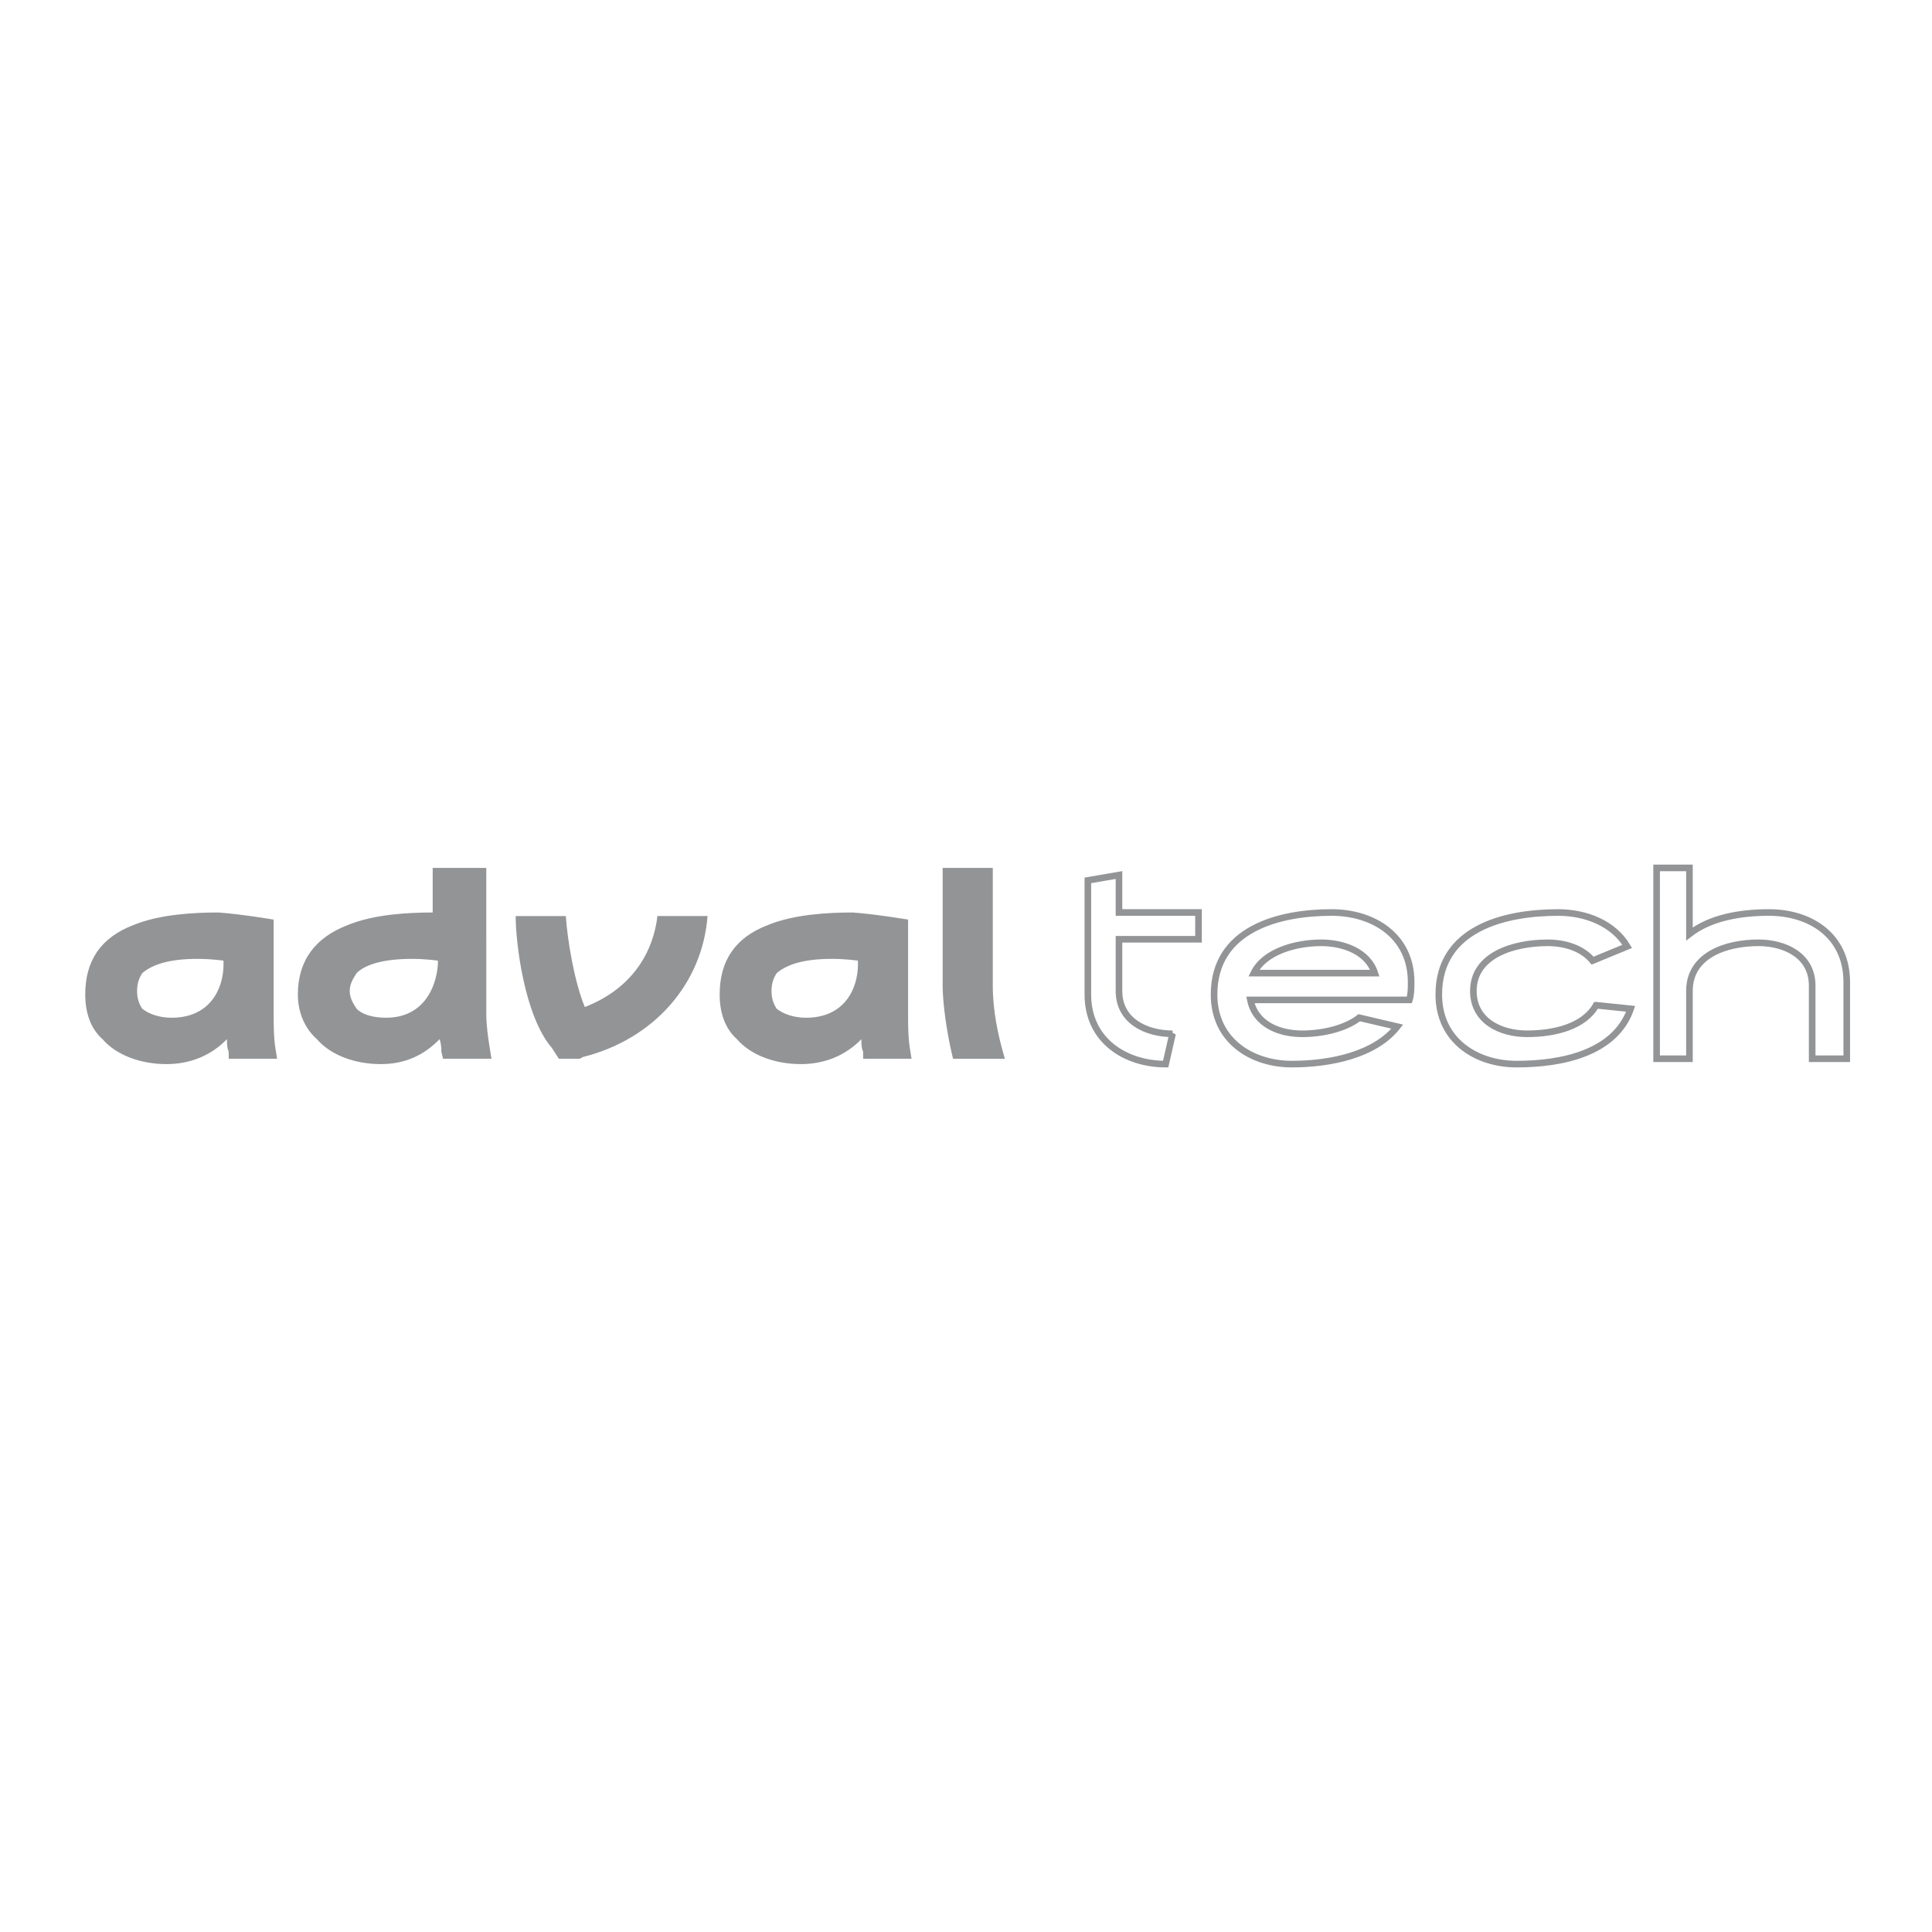 <svg xmlns="http://www.w3.org/2000/svg" width="2500" height="2500" viewBox="0 0 192.756 192.756"><path fill="#fff" d="M0 192.756h192.756V0H0v192.756z"/><path d="M140.616 99.76c.173-.535.173-1.246.173-1.781 0-4.626-3.794-6.939-7.934-6.939-5.175 0-11.728 1.602-11.728 8.185 0 4.629 3.794 6.941 7.76 6.941 3.795 0 8.279-.891 10.521-3.738l-3.794-.889c-1.379 1.066-3.621 1.602-5.69 1.602-2.243 0-4.658-.891-5.175-3.381h15.867zm-8.796-5.696c2.242 0 4.657.89 5.347 3.025h-12.073c1.035-2.134 4.139-3.025 6.726-3.025zm44.67-3.024c-2.932 0-5.863.533-7.934 2.135V86.59h-3.276v19.042h3.276v-6.764c0-3.56 3.622-4.805 6.898-4.805 2.587 0 5.347 1.245 5.347 4.27v7.299h3.449v-7.654c.001-4.625-3.62-6.938-7.76-6.938zm-17.247 9.253c-1.207 2.135-4.14 2.848-6.898 2.848-2.588 0-5.347-1.246-5.347-4.271 0-3.56 3.966-4.805 7.416-4.805 1.725 0 3.449.533 4.483 1.78l3.45-1.424c-1.38-2.313-4.139-3.38-6.898-3.38-5.348 0-11.901 1.602-11.901 8.185 0 4.629 3.795 6.941 7.762 6.941 4.484 0 9.831-1.068 11.383-5.518l-3.45-.356zm-42.256 2.848c-2.587 0-5.346-1.246-5.346-4.271v-5.161h7.934V91.04h-7.934v-3.738l-3.105.534v11.389c0 4.629 3.795 6.941 7.762 6.941l.689-3.025z" fill="none" stroke="#929496" stroke-width=".659" stroke-miterlimit="2.613"/><path d="M65.592 91.395c-.518 4.271-3.105 7.474-7.244 9.076-1.035-2.49-1.725-6.585-1.897-9.076h-5.002c0 2.669.863 9.966 3.622 13.169l.69 1.068h2.07l.345-.178c7.071-1.779 11.9-7.297 12.417-14.06h-5.001v.001zM21.784 91.039c-2.414 0-5.864.178-8.451 1.246-3.277 1.246-4.829 3.56-4.829 6.94 0 1.781.517 3.383 1.724 4.451 1.38 1.6 3.795 2.49 6.382 2.49 2.415 0 4.484-.891 6.036-2.49 0 .533 0 .889.173 1.244v.713h4.829l-.172-1.068c-.173-1.068-.173-2.312-.173-3.381v-9.433s-3.104-.534-5.519-.712zm.517 5.161c0 2.491-1.379 5.339-5.174 5.339-1.207 0-2.242-.355-2.933-.891-.345-.533-.517-1.068-.517-1.779s.172-1.246.517-1.779c1.036-.89 2.76-1.424 5.521-1.424 1.379 0 2.586.178 2.586.178v.356zM85.081 91.039c-2.415 0-5.864.178-8.451 1.246-3.277 1.246-4.829 3.56-4.829 6.94 0 1.781.517 3.383 1.724 4.451 1.38 1.6 3.795 2.49 6.382 2.49 2.414 0 4.484-.891 6.036-2.49 0 .533 0 .889.173 1.244v.713h4.829l-.171-1.068c-.173-1.068-.173-2.312-.173-3.381v-9.433c-.001 0-3.106-.534-5.52-.712zm.517 5.161c0 2.491-1.379 5.339-5.174 5.339-1.207 0-2.242-.355-2.932-.891-.345-.533-.517-1.068-.517-1.779s.172-1.246.517-1.779c1.035-.89 2.76-1.424 5.519-1.424 1.38 0 2.587.178 2.587.178v.356zM48.862 104.564c-.173-1.068-.345-2.312-.345-3.381V86.59H43.17v4.449c-2.414 0-5.864.178-8.451 1.246-3.277 1.246-5.001 3.56-5.001 6.94 0 1.781.69 3.383 1.897 4.451 1.38 1.6 3.794 2.49 6.381 2.49 2.416 0 4.312-.891 5.864-2.49.173.533.173.889.173 1.244l.172.713h4.829l-.172-1.069zM43.688 96.2c-.173 2.491-1.552 5.339-5.174 5.339-1.38 0-2.415-.355-2.932-.891-.345-.533-.69-1.068-.69-1.779s.345-1.246.69-1.779c.862-.89 2.759-1.424 5.519-1.424 1.38 0 2.587.178 2.587.178v.356zM99.051 98.334V86.59h-5.002v11.744c0 1.604.345 4.451 1.035 7.299h5.174c-.691-2.315-1.207-4.805-1.207-7.299z" fill-rule="evenodd" clip-rule="evenodd" fill="#929496"/></svg>